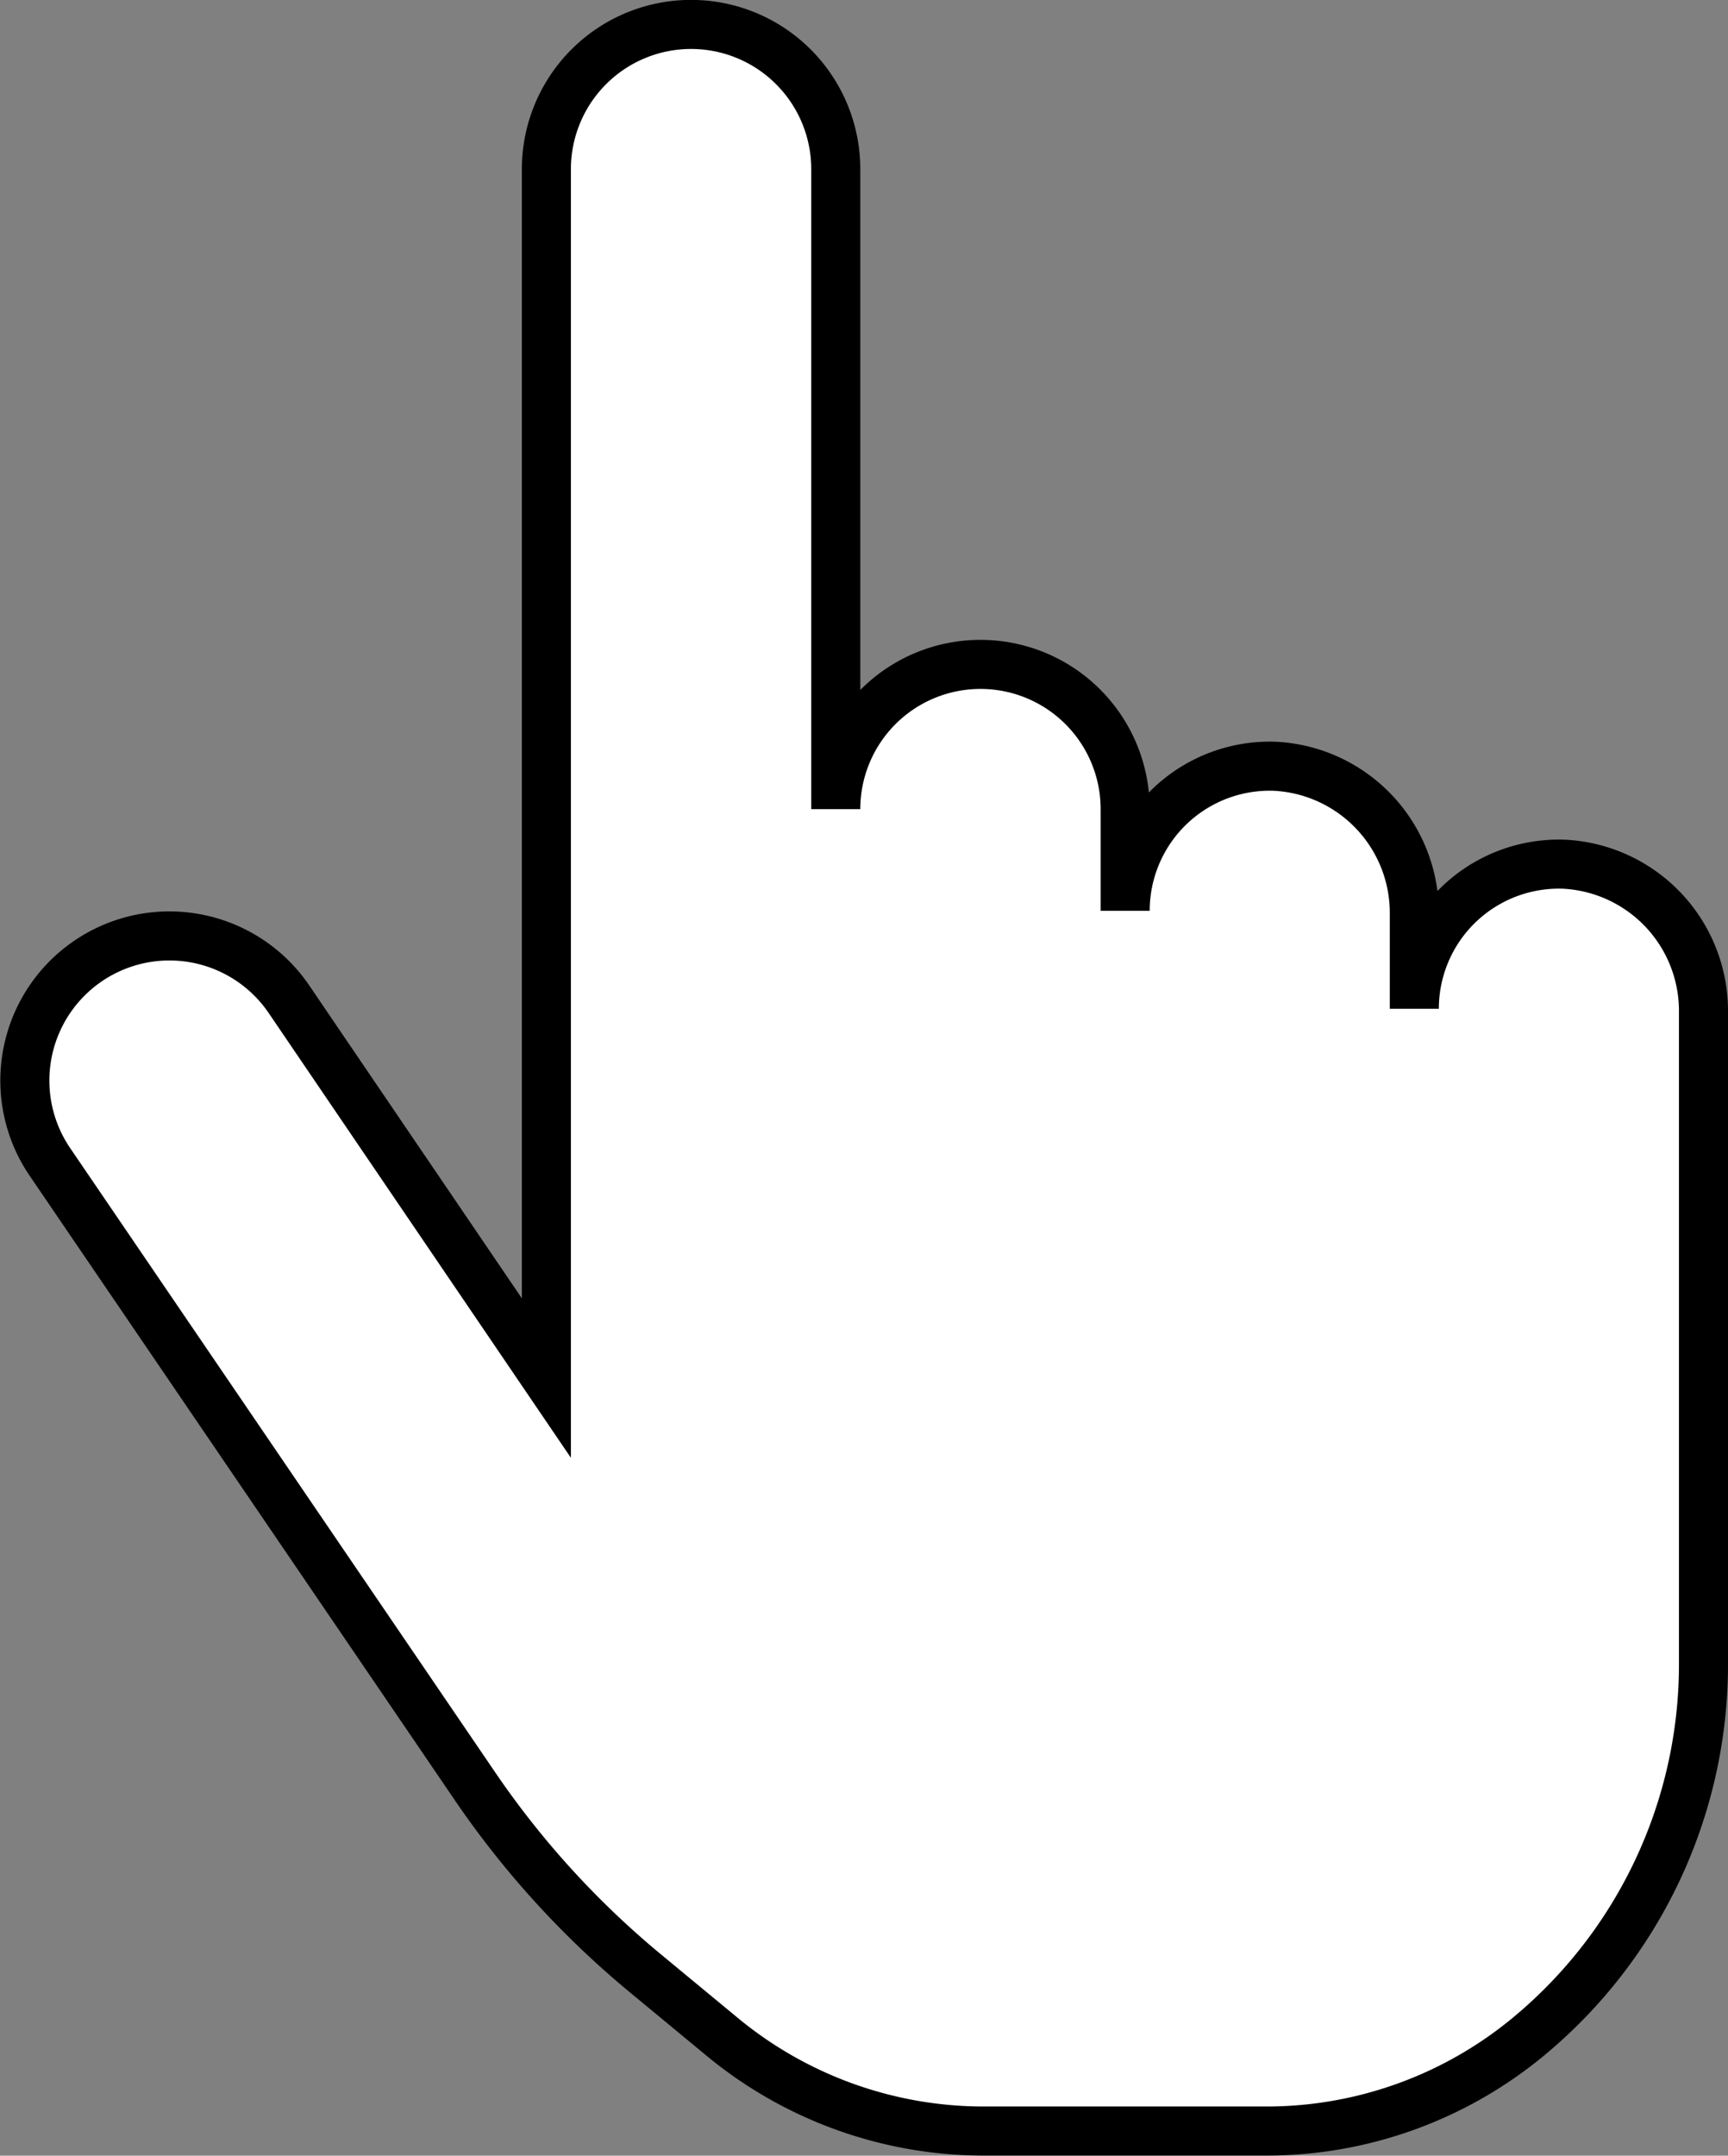 <?xml version="1.0" encoding="UTF-8"?> <svg xmlns="http://www.w3.org/2000/svg" width="35.229" height="43.931" viewBox="0 0 35.229 43.931"><rect x="0" y="0" width="35.229" height="43.931" fill="#808080" stroke="none"/><path id="Caminho_279" data-name="Caminho 279" d="M31.483,17.212a2.947,2.947,0,0,0-3.055,2.946V18.232a2.993,2.993,0,0,0-2.84-3.016,2.947,2.947,0,0,0-3.055,2.945V16.09a2.948,2.948,0,0,0-5.9,0V3.048a2.948,2.948,0,1,0-5.9,0V27.684L5.484,19.962A2.947,2.947,0,1,0,.612,23.28L9.276,36a18.358,18.358,0,0,0,3.477,3.816l1.563,1.292a8.37,8.37,0,0,0,5.336,1.921h5.762a8.374,8.374,0,0,0,5.337-1.921,9.848,9.848,0,0,0,3.572-7.589V20.228A2.994,2.994,0,0,0,31.483,17.212Z" transform="translate(0.406 0.4)" fill="#fff" stroke="#000" stroke-miterlimit="10" stroke-width="1"></path></svg> 